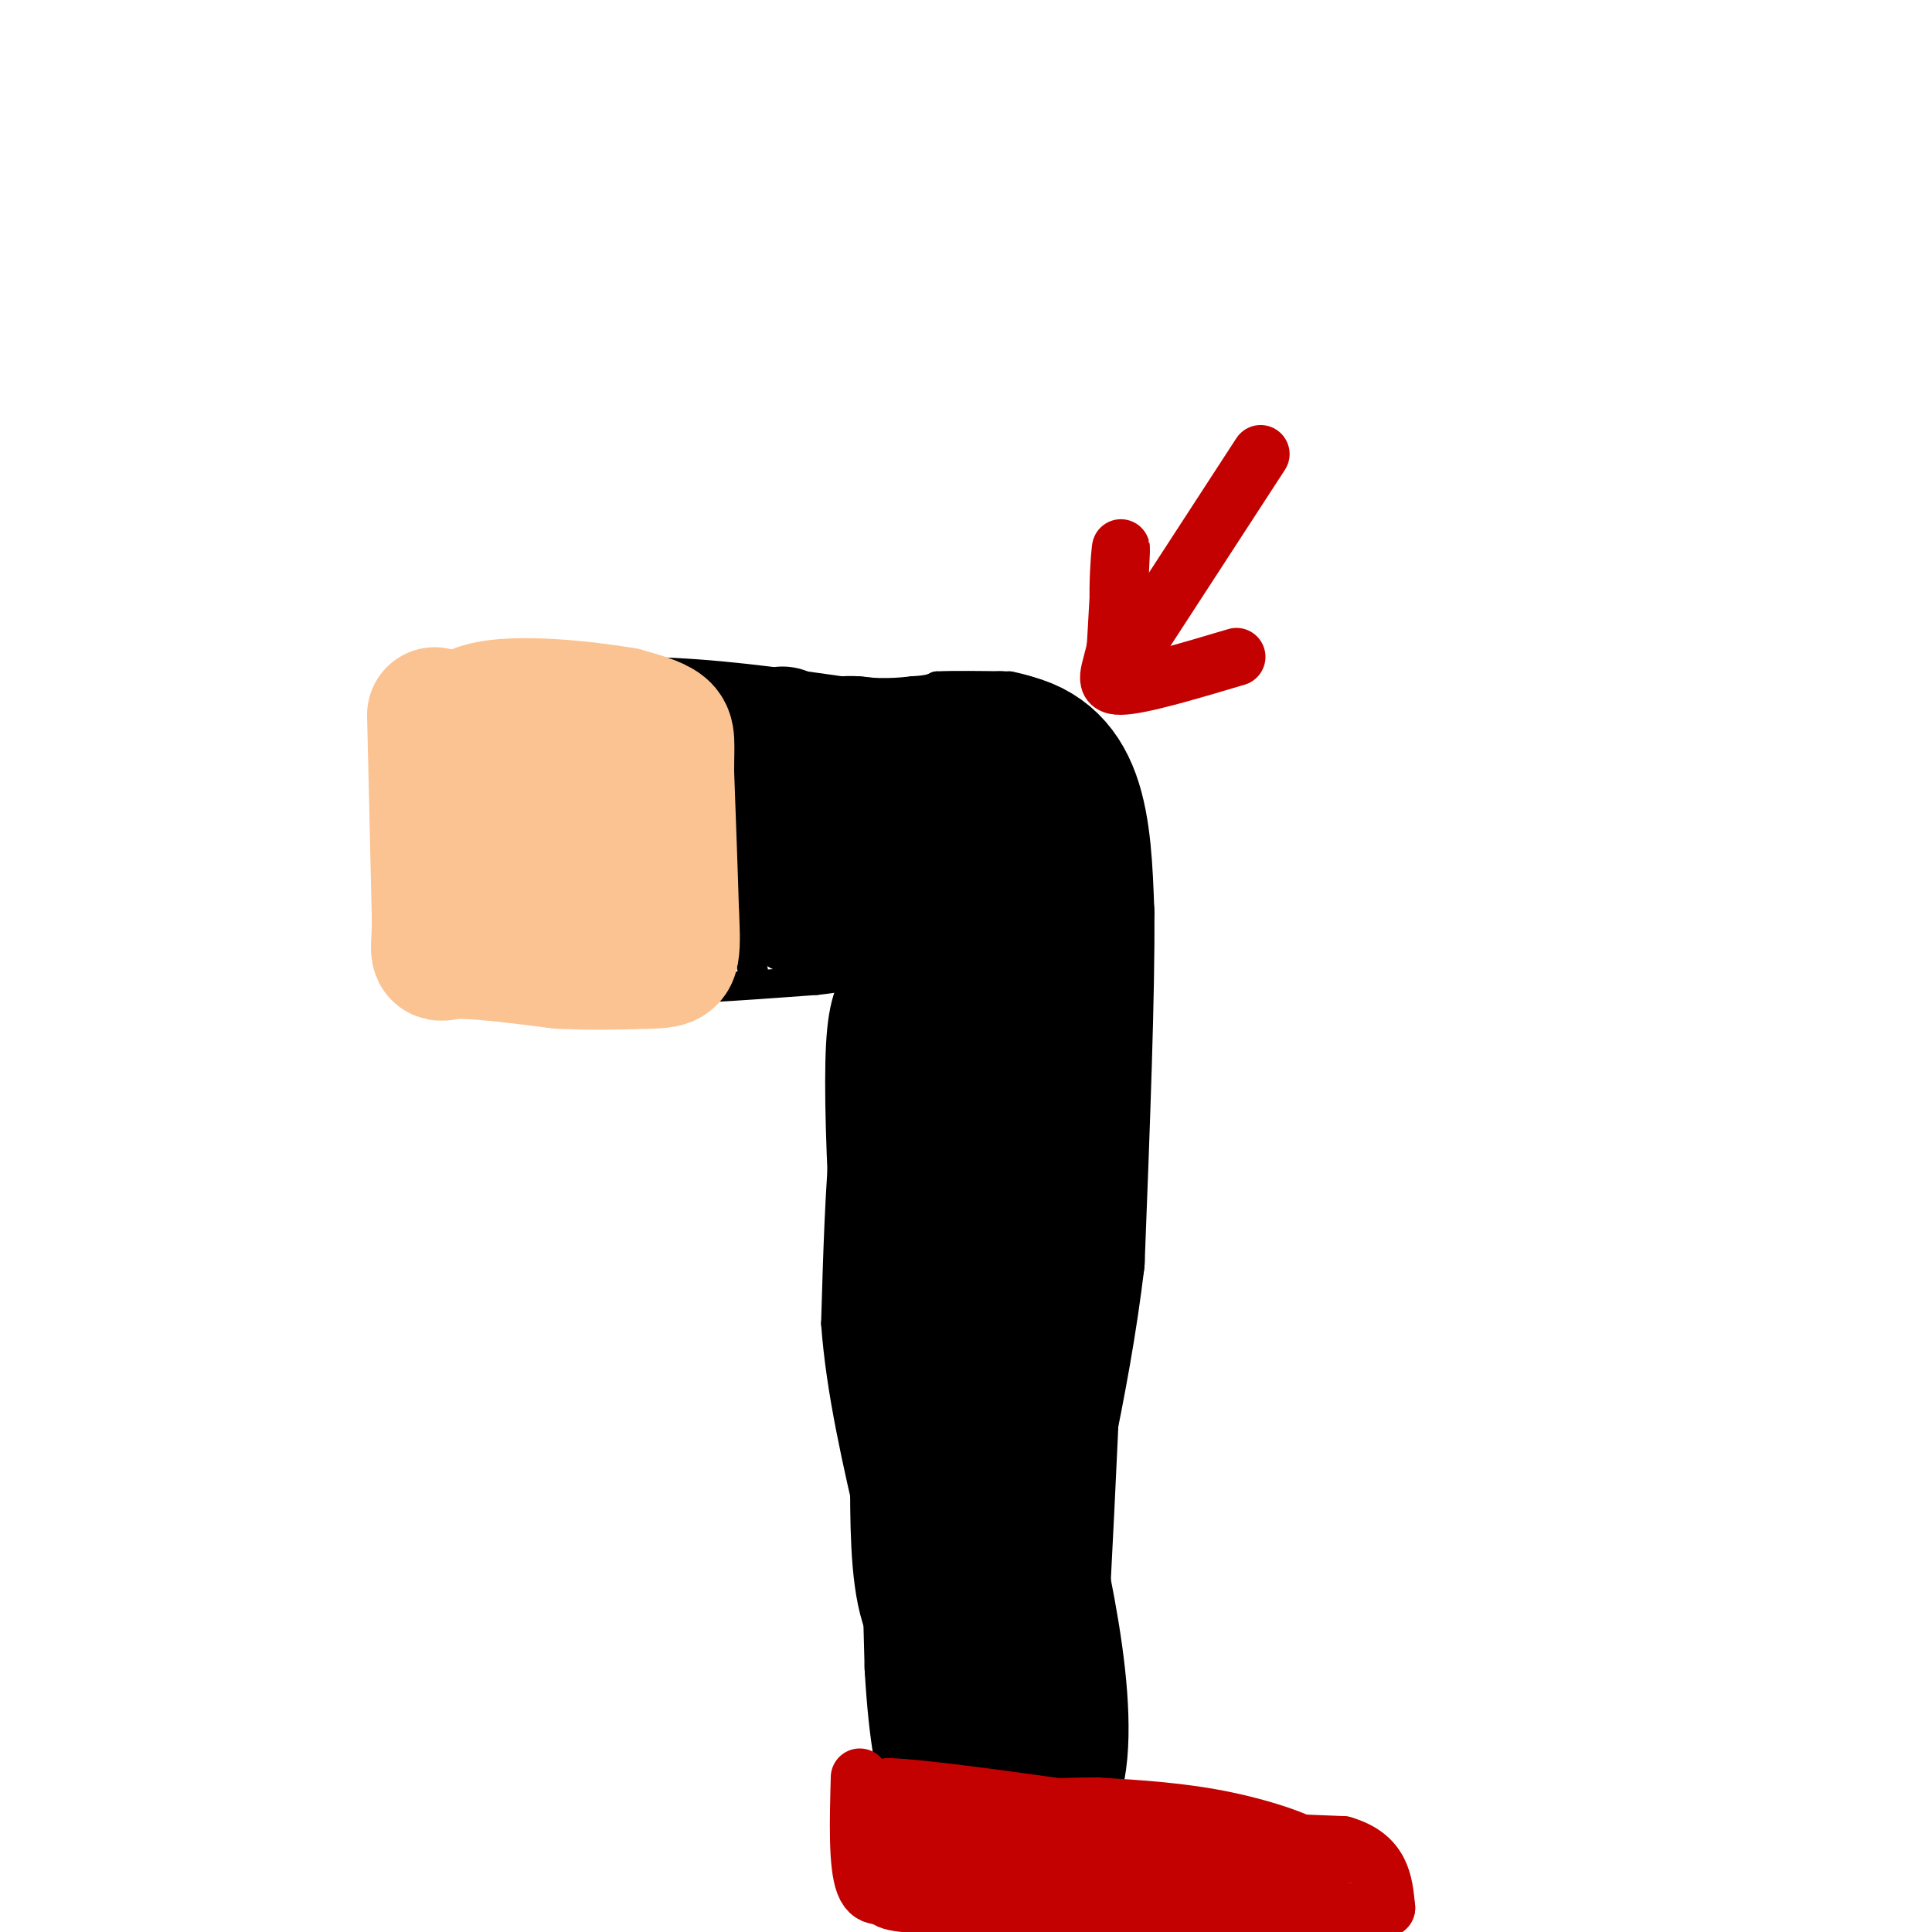 <svg viewBox='0 0 400 400' version='1.1' xmlns='http://www.w3.org/2000/svg' xmlns:xlink='http://www.w3.org/1999/xlink'><g fill='none' stroke='rgb(0,0,0)' stroke-width='6' stroke-linecap='round' stroke-linejoin='round'><path d='M90,141c0.000,0.000 44.000,-2.000 44,-2'/><path d='M134,139c14.000,0.333 27.000,2.167 40,4'/><path d='M174,143c9.167,0.667 12.083,0.333 15,0'/><path d='M189,143c3.333,-0.167 4.167,-0.583 5,-1'/><path d='M194,142c3.333,-0.167 9.167,-0.083 15,0'/><path d='M209,142c5.000,0.933 10.000,3.267 13,6c3.000,2.733 4.000,5.867 5,9'/><path d='M227,157c1.667,5.500 3.333,14.750 5,24'/><path d='M232,181c0.833,7.833 0.417,15.417 0,23'/><path d='M232,204c-0.333,10.000 -1.167,23.500 -2,37'/><path d='M230,241c-0.500,13.333 -0.750,28.167 -1,43'/><path d='M229,284c-0.667,17.500 -1.833,39.750 -3,62'/><path d='M226,346c-0.500,16.500 -0.250,26.750 0,37'/><path d='M97,197c-0.417,1.333 -0.833,2.667 4,4c4.833,1.333 14.917,2.667 25,4'/><path d='M126,205c11.333,0.333 27.167,-0.833 43,-2'/><path d='M169,203c8.867,-0.933 9.533,-2.267 10,-2c0.467,0.267 0.733,2.133 1,4'/><path d='M180,205c-0.667,5.500 -2.833,17.250 -5,29'/><path d='M175,234c-1.167,11.500 -1.583,25.750 -2,40'/><path d='M173,274c1.000,14.000 4.500,29.000 8,44'/><path d='M181,318c1.667,13.667 1.833,25.833 2,38'/><path d='M183,356c0.667,7.500 1.333,7.250 2,7'/><path d='M150,141c0.000,0.000 2.000,26.000 2,26'/><path d='M152,167c0.833,9.167 1.917,19.083 3,29'/><path d='M155,196c0.667,5.667 0.833,5.333 1,5'/></g>
<g fill='none' stroke='rgb(0,0,0)' stroke-width='28' stroke-linecap='round' stroke-linejoin='round'><path d='M162,152c0.000,0.000 3.000,26.000 3,26'/><path d='M165,178c1.167,6.167 2.583,8.583 4,11'/><path d='M169,189c2.711,0.600 7.489,-3.400 11,-4c3.511,-0.600 5.756,2.200 8,5'/><path d='M188,190c2.578,4.289 5.022,12.511 6,20c0.978,7.489 0.489,14.244 0,21'/><path d='M194,231c-0.333,12.167 -1.167,32.083 -2,52'/><path d='M192,283c-0.167,19.000 0.417,40.500 1,62'/><path d='M193,345c0.833,14.833 2.417,20.917 4,27'/><path d='M197,372c3.833,4.667 11.417,2.833 19,1'/><path d='M216,373c3.933,-3.978 4.267,-14.422 3,-26c-1.267,-11.578 -4.133,-24.289 -7,-37'/><path d='M212,310c-1.333,-18.500 -1.167,-46.250 -1,-74'/><path d='M211,236c0.200,-19.867 1.200,-32.533 0,-41c-1.200,-8.467 -4.600,-12.733 -8,-17'/><path d='M203,178c-3.556,-6.644 -8.444,-14.756 -13,-19c-4.556,-4.244 -8.778,-4.622 -13,-5'/><path d='M177,154c-3.533,-0.333 -5.867,1.333 -6,2c-0.133,0.667 1.933,0.333 4,0'/><path d='M175,156c6.000,-0.500 19.000,-1.750 32,-3'/><path d='M207,153c8.178,1.133 12.622,5.467 15,12c2.378,6.533 2.689,15.267 3,24'/><path d='M225,189c0.167,16.000 -0.917,44.000 -2,72'/><path d='M223,261c-3.000,25.167 -9.500,52.083 -16,79'/><path d='M207,340c-2.536,12.968 -0.876,5.888 -1,3c-0.124,-2.888 -2.033,-1.585 -5,-2c-2.967,-0.415 -6.990,-2.547 -9,-9c-2.010,-6.453 -2.005,-17.226 -2,-28'/><path d='M190,304c-1.000,-12.833 -2.500,-30.917 -4,-49'/><path d='M186,255c-0.978,-15.622 -1.422,-30.178 -1,-38c0.422,-7.822 1.711,-8.911 3,-10'/><path d='M188,207c1.889,-7.156 5.111,-20.044 5,-26c-0.111,-5.956 -3.556,-4.978 -7,-4'/><path d='M186,177c-2.156,-1.022 -4.044,-1.578 -7,0c-2.956,1.578 -6.978,5.289 -11,9'/><path d='M168,186c-2.167,1.833 -2.083,1.917 -2,2'/></g>
<g fill='none' stroke='rgb(252,195,146)' stroke-width='28' stroke-linecap='round' stroke-linejoin='round'><path d='M90,148c0.000,0.000 1.000,43.000 1,43'/><path d='M91,191c-0.156,7.933 -1.044,6.267 3,6c4.044,-0.267 13.022,0.867 22,2'/><path d='M116,199c6.667,0.333 12.333,0.167 18,0'/><path d='M134,199c3.911,-0.089 4.689,-0.311 5,-2c0.311,-1.689 0.156,-4.844 0,-8'/><path d='M139,189c-0.167,-6.167 -0.583,-17.583 -1,-29'/><path d='M138,160c-0.022,-6.378 0.422,-7.822 -1,-9c-1.422,-1.178 -4.711,-2.089 -8,-3'/><path d='M129,148c-7.467,-1.267 -22.133,-2.933 -29,-1c-6.867,1.933 -5.933,7.467 -5,13'/><path d='M95,160c-0.344,4.331 1.297,8.658 4,12c2.703,3.342 6.467,5.700 10,6c3.533,0.300 6.836,-1.458 8,-5c1.164,-3.542 0.190,-8.869 -1,-9c-1.190,-0.131 -2.595,4.935 -4,10'/><path d='M112,174c-0.167,1.000 1.417,-1.500 3,-4'/></g>
<g fill='none' stroke='rgb(195,1,1)' stroke-width='12' stroke-linecap='round' stroke-linejoin='round'><path d='M261,94c0.000,0.000 -26.000,40.000 -26,40'/><path d='M235,134c-4.667,0.889 -3.333,-16.889 -3,-20c0.333,-3.111 -0.333,8.444 -1,20'/><path d='M231,134c-1.000,5.156 -3.000,8.044 1,8c4.000,-0.044 14.000,-3.022 24,-6'/><path d='M178,368c-0.250,9.083 -0.500,18.167 1,22c1.500,3.833 4.750,2.417 8,1'/><path d='M187,391c12.000,-0.667 38.000,-2.833 64,-5'/><path d='M251,386c14.167,-1.167 17.583,-1.583 21,-2'/><path d='M272,384c0.467,-1.733 -8.867,-5.067 -18,-7c-9.133,-1.933 -18.067,-2.467 -27,-3'/><path d='M227,374c-12.156,-0.022 -29.044,1.422 -37,1c-7.956,-0.422 -6.978,-2.711 -6,-5'/><path d='M184,370c7.000,0.167 27.500,3.083 48,6'/><path d='M232,376c13.511,2.222 23.289,4.778 29,7c5.711,2.222 7.356,4.111 9,6'/><path d='M270,389c2.378,2.711 3.822,6.489 3,8c-0.822,1.511 -3.911,0.756 -7,0'/><path d='M266,397c-10.833,0.000 -34.417,0.000 -58,0'/><path d='M208,397c-10.714,0.393 -8.500,1.375 -10,0c-1.500,-1.375 -6.714,-5.107 -9,-8c-2.286,-2.893 -1.643,-4.946 -1,-7'/><path d='M188,382c8.333,-1.333 29.667,-1.167 51,-1'/><path d='M239,381c15.000,0.000 27.000,0.500 39,1'/><path d='M278,382c8.000,2.333 8.500,7.667 9,13'/><path d='M287,395c-9.333,2.000 -37.167,0.500 -65,-1'/><path d='M222,394c-17.756,0.022 -29.644,0.578 -35,0c-5.356,-0.578 -4.178,-2.289 -3,-4'/><path d='M184,390c-0.750,-1.202 -1.125,-2.208 -1,-3c0.125,-0.792 0.750,-1.369 12,-2c11.250,-0.631 33.125,-1.315 55,-2'/><path d='M250,383c13.833,-0.167 20.917,0.417 28,1'/></g>
</svg>